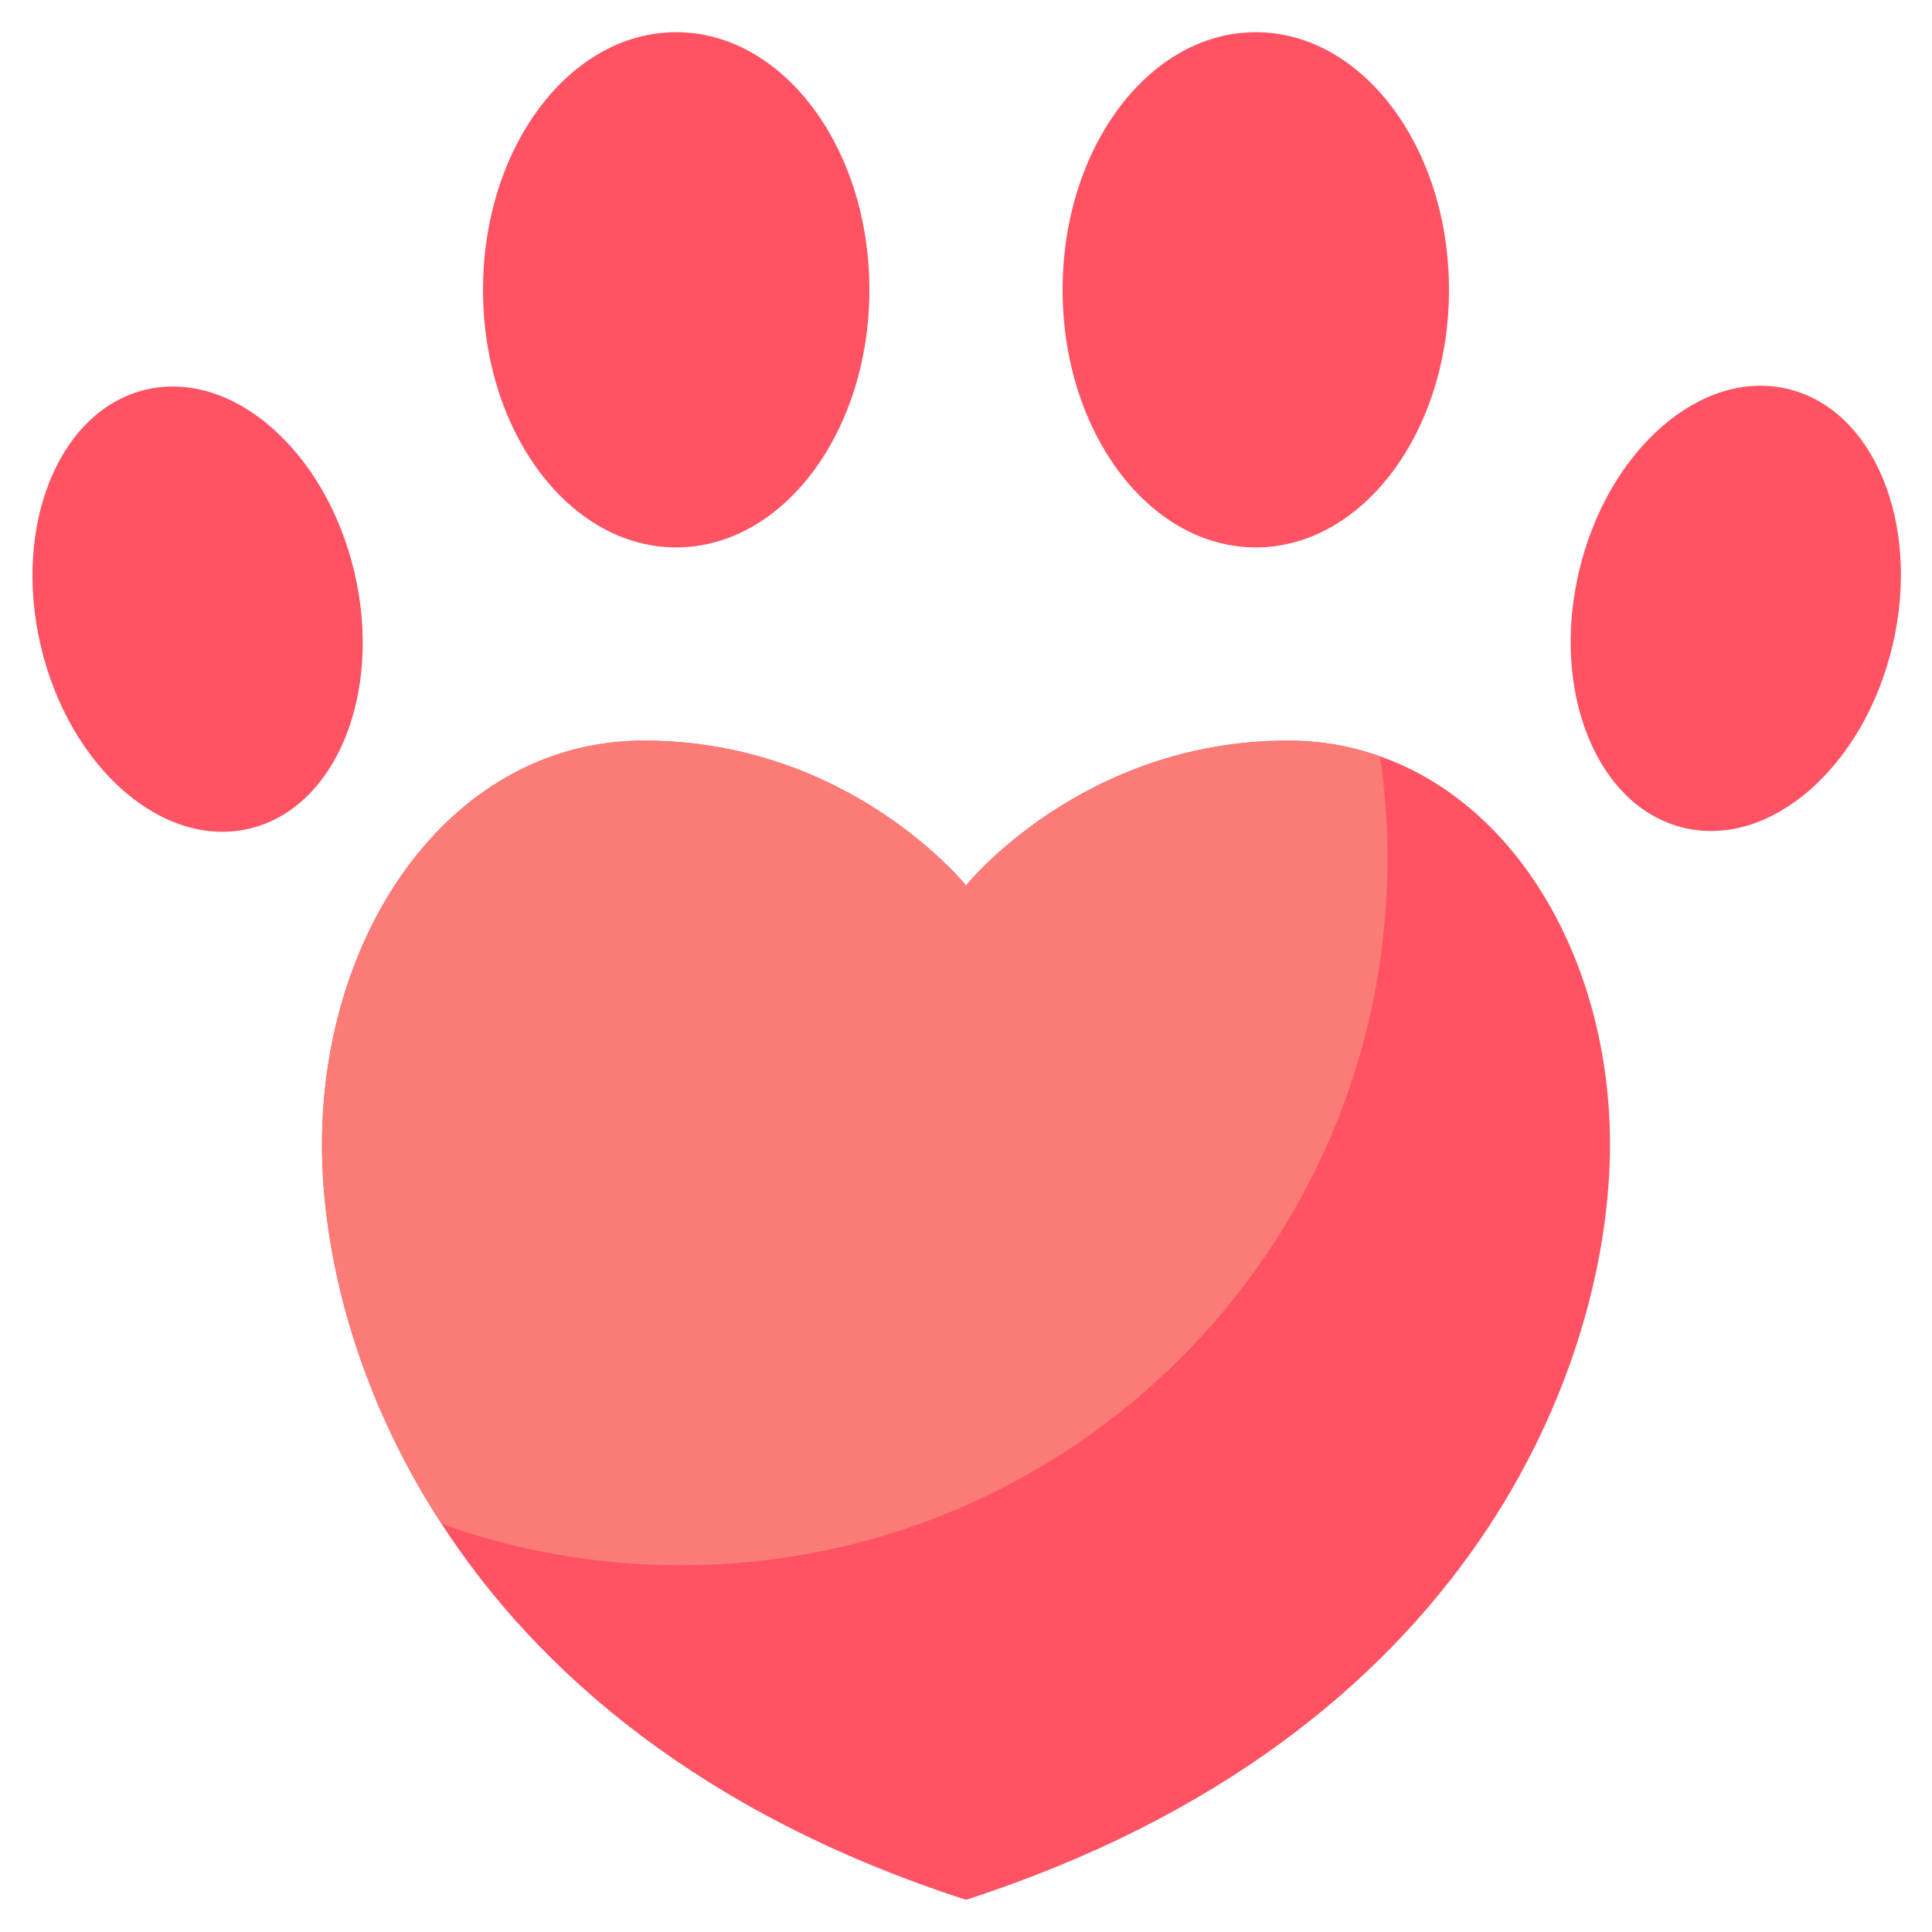 <svg id="a" height="512" viewBox="0 0 60 60" width="512" xmlns="http://www.w3.org/2000/svg"><g fill="#ff5364"><path d="m50 35.55c0 6.73-4.22 18.34-20 23.45-8.23-2.66-13.31-7.09-16.29-11.68-2.74-4.21-3.71-8.54-3.71-11.77 0-6.72 4.08-12.55 10-12.55 6.4 0 10 4.5 10 4.5s3.6-4.5 10-4.5c1.01 0 1.97.17 2.86.49 4.34 1.53 7.14 6.49 7.14 12.06z"/><ellipse cx="21" cy="9" rx="6" ry="8"/><ellipse cx="6.125" cy="18.911" rx="5" ry="7" transform="matrix(.974 -.229 .229 .974 -4.16 1.901)"/><ellipse cx="39" cy="9" rx="6" ry="8"/><ellipse cx="53.875" cy="18.911" rx="7" ry="5" transform="matrix(.229 -.974 .974 .229 23.15 67.037)"/></g><path d="m43.09 26.67c0 12.12-9.83 21.94-21.95 21.94-2.61 0-5.11-.45-7.43-1.29-2.74-4.21-3.71-8.54-3.71-11.77 0-6.72 4.08-12.55 10-12.55 6.4 0 10 4.5 10 4.5s3.6-4.5 10-4.5c1.01 0 1.97.17 2.86.49.15 1.04.23 2.1.23 3.18z" fill="#fb7b76"/></svg>